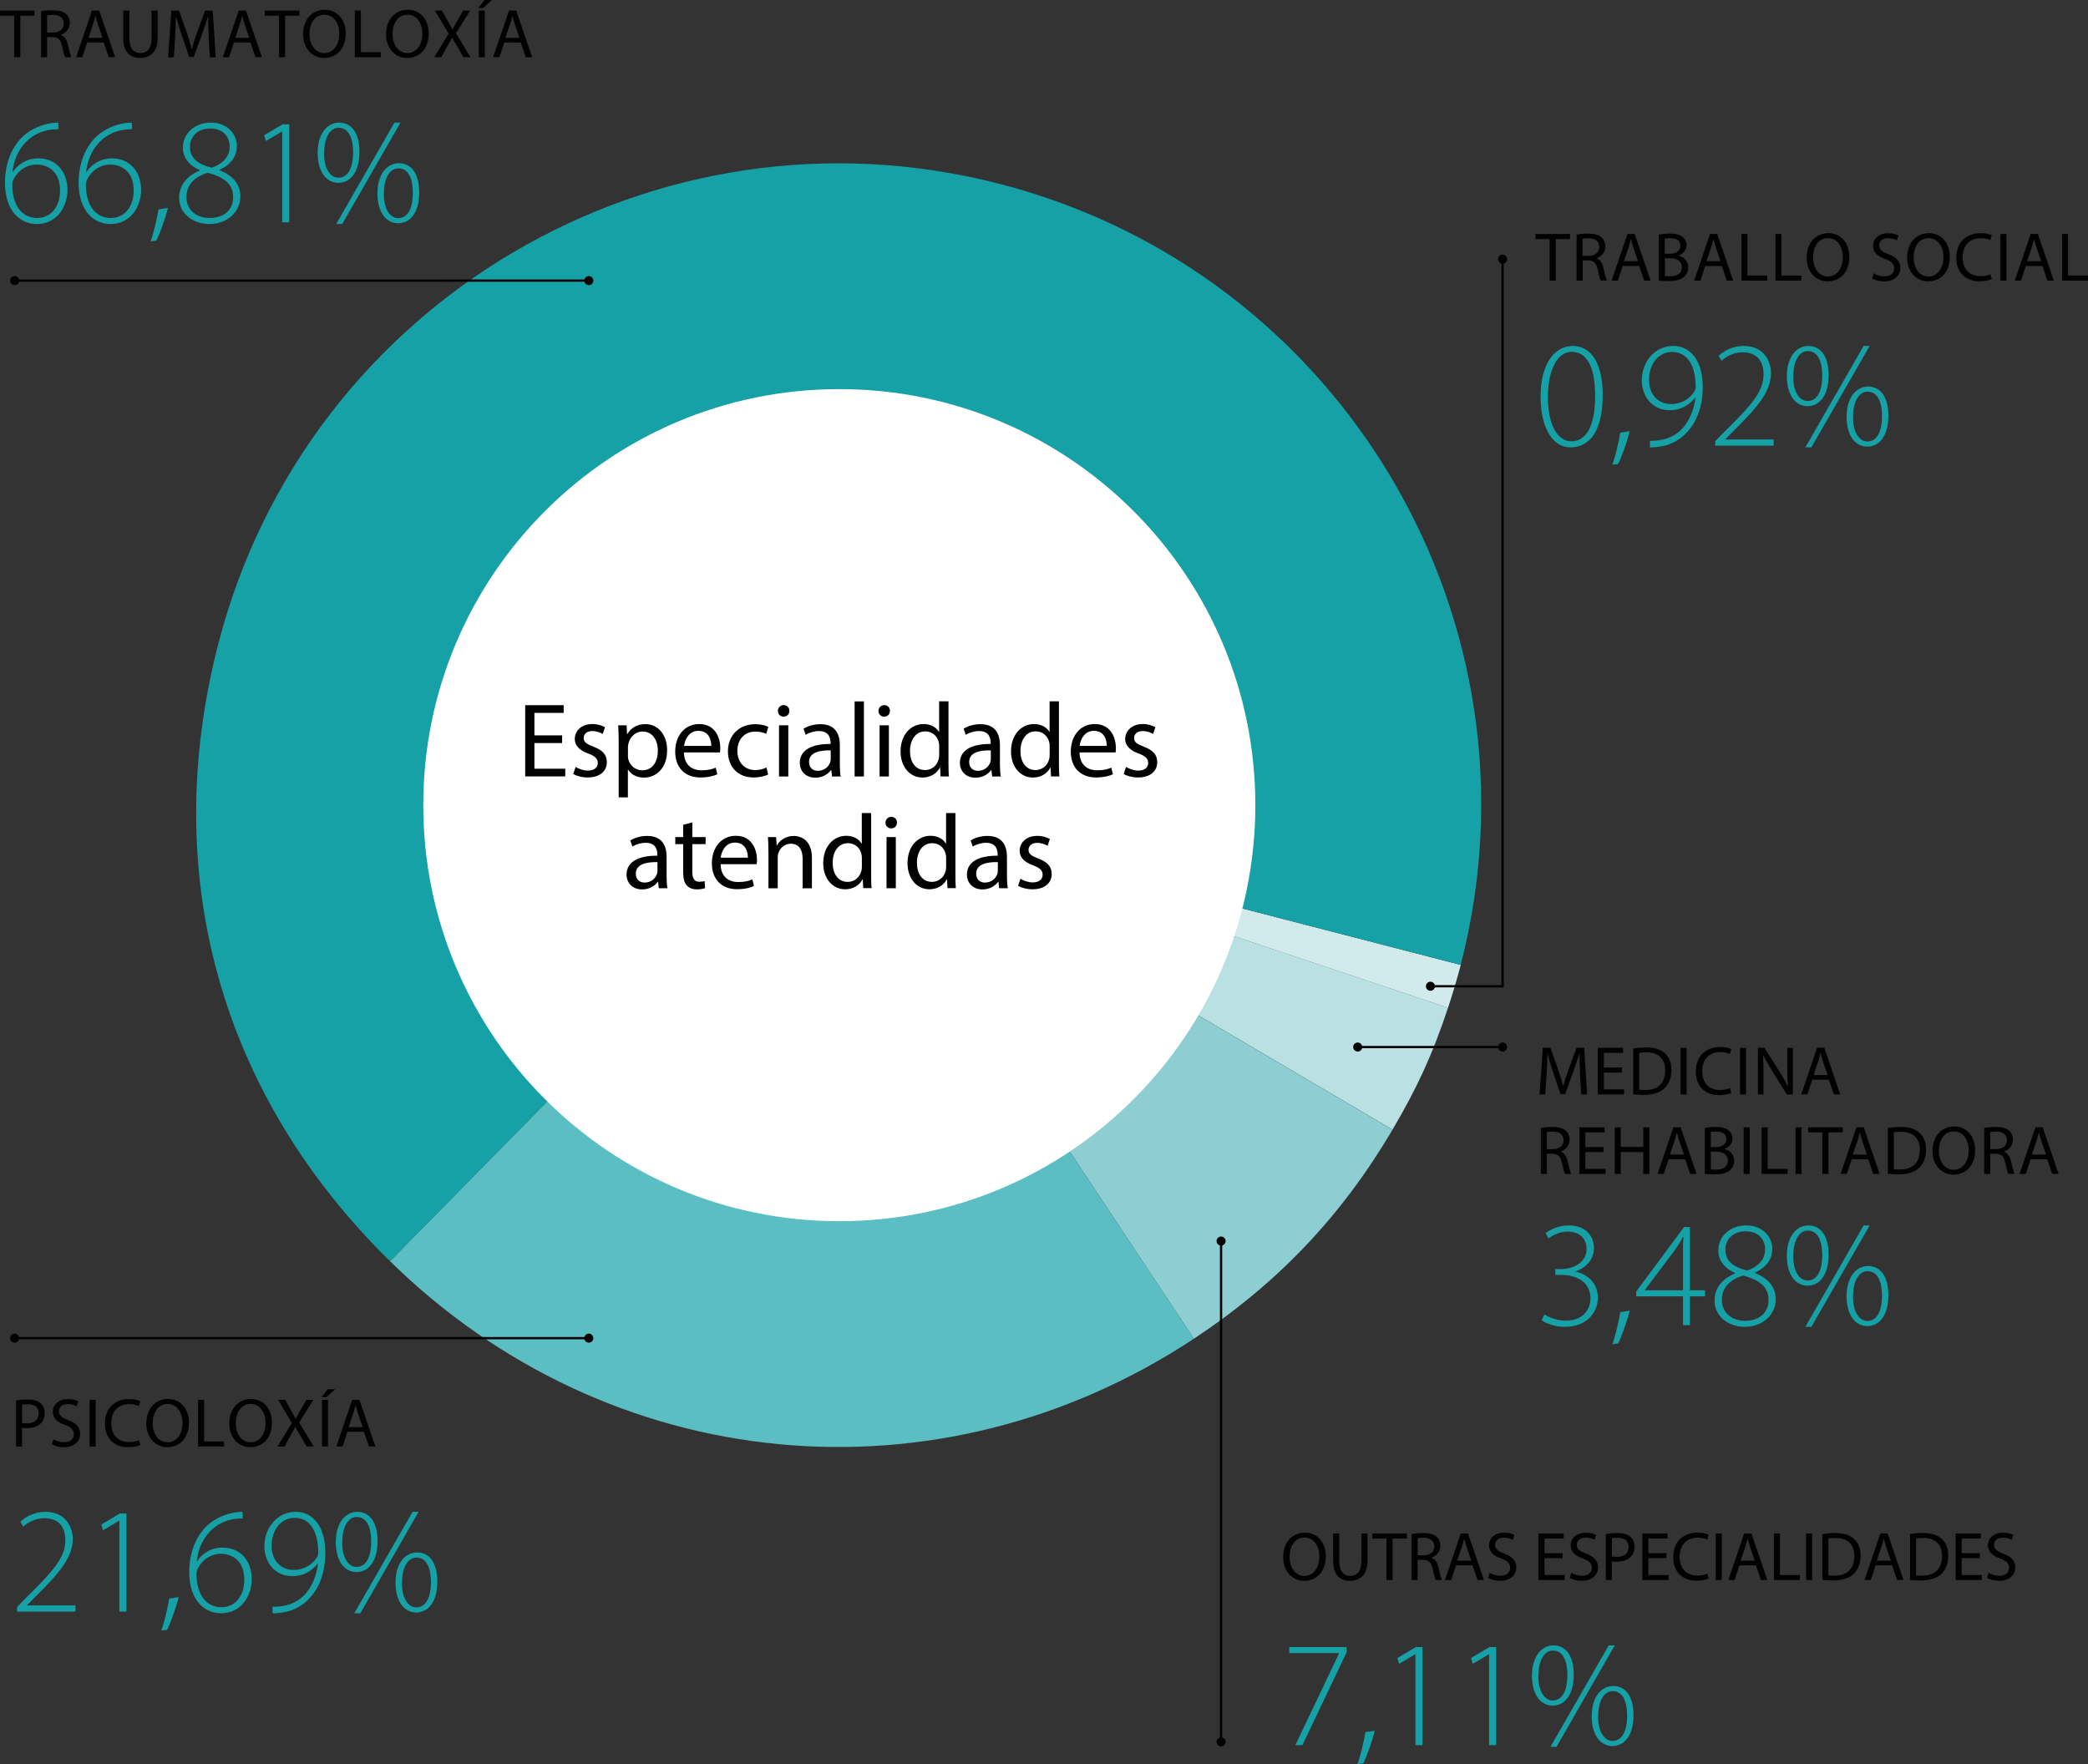<?xml version="1.0" encoding="UTF-8"?>
<svg id="Capa_2" xmlns="http://www.w3.org/2000/svg" viewBox="0 0 276.74 233.81">
  <rect x="0" y="0" width="276.74" height="233.81" fill="#333333" stroke="none"/>
  <defs>
    <style>
      .cls-1 {
        fill: #16a1a7;
      }

      .cls-2 {
        fill: #010101;
      }

      .cls-3 {
        fill: #8cced2;
      }

      .cls-4 {
        fill: #d1eaec;
      }

      .cls-5 {
        fill: #b9e0e2;
      }

      .cls-6 {
        fill: #fff;
      }

      .cls-7 {
        fill: none;
        stroke: #010101;
        stroke-width: .3px;
      }

      .cls-8 {
        fill: #5bbec2;
      }
    </style>
  </defs>
  <g id="Capa_1-2" data-name="Capa_1">
    <g>
      <g>
        <path class="cls-1" d="M7.74,17.13c-.38,0-.88.02-1.42.12-2.8.58-4.42,3-4.66,5.56h.04c.6-.96,1.78-1.82,3.36-1.82,2.4,0,3.88,1.76,3.88,4.18,0,2.26-1.42,4.52-4.06,4.52-2.34,0-4.22-1.9-4.22-5.46,0-2.62.92-4.64,2.12-5.9.94-.98,2.24-1.66,3.64-1.94.5-.1.96-.14,1.3-.14l.02.88ZM7.96,25.25c0-2.28-1.34-3.44-3.14-3.44-1.22,0-2.4.74-2.98,1.88-.12.22-.22.48-.22.76,0,2.62,1.18,4.44,3.32,4.44,1.78,0,3.02-1.46,3.02-3.64Z"/>
        <path class="cls-1" d="M17.5,17.13c-.38,0-.88.02-1.42.12-2.8.58-4.42,3-4.66,5.56h.04c.6-.96,1.78-1.82,3.36-1.82,2.4,0,3.88,1.76,3.88,4.18,0,2.26-1.42,4.52-4.06,4.52-2.34,0-4.22-1.9-4.22-5.46,0-2.62.92-4.64,2.12-5.9.94-.98,2.24-1.66,3.64-1.94.5-.1.96-.14,1.3-.14l.02.88ZM17.72,25.25c0-2.28-1.34-3.44-3.14-3.44-1.22,0-2.4.74-2.98,1.88-.12.22-.22.48-.22.76,0,2.62,1.18,4.44,3.32,4.44,1.78,0,3.02-1.46,3.02-3.64Z"/>
        <path class="cls-1" d="M19.96,31.99c.32-.84.86-3,1.04-4.24l1.26-.2c-.36,1.5-1.22,3.78-1.54,4.34l-.76.1Z"/>
        <path class="cls-1" d="M23.74,26.23c0-1.68,1.02-2.9,2.72-3.62l-.02-.08c-1.56-.68-2.2-1.82-2.2-2.94,0-1.96,1.62-3.34,3.72-3.34s3.44,1.46,3.44,3.1c0,1.1-.52,2.34-2.28,3.14v.08c1.82.72,2.74,1.94,2.74,3.44,0,2.2-1.9,3.68-4.08,3.68-2.32,0-4.04-1.48-4.04-3.46ZM30.9,26.15c0-1.84-1.26-2.66-3.36-3.26-1.84.54-2.82,1.72-2.82,3.14-.08,1.54,1.08,2.86,3.06,2.86s3.12-1.14,3.12-2.74ZM25.18,19.45c0,1.56,1.12,2.34,2.88,2.78,1.36-.48,2.38-1.36,2.38-2.8,0-1.16-.72-2.4-2.58-2.4-1.72,0-2.68,1.12-2.68,2.42Z"/>
        <path class="cls-1" d="M37.4,17.43h-.04l-2.12,1.26-.24-.76,2.46-1.46h.88v13h-.94v-12.04Z"/>
        <path class="cls-1" d="M47.64,20.13c0,2.78-1.26,4.1-2.8,4.1-1.42,0-2.7-1.2-2.74-3.92,0-2.78,1.42-4.06,2.84-4.06,1.56,0,2.7,1.24,2.7,3.88ZM42.96,20.23c-.06,1.84.68,3.32,1.9,3.32,1.36,0,1.94-1.5,1.94-3.36,0-1.76-.52-3.26-1.92-3.26-1.22,0-1.92,1.48-1.92,3.3ZM44.56,29.69l7.72-13.44h.8l-7.72,13.44h-.8ZM55.56,25.51c0,2.76-1.26,4.08-2.8,4.08-1.42,0-2.7-1.2-2.74-3.9,0-2.8,1.42-4.06,2.84-4.06,1.56,0,2.7,1.24,2.7,3.88ZM50.88,25.61c-.06,1.84.7,3.3,1.9,3.3,1.36,0,1.94-1.48,1.94-3.34,0-1.76-.52-3.26-1.92-3.26-1.22,0-1.92,1.46-1.92,3.3Z"/>
      </g>
      <g>
        <path class="cls-1" d="M2.26,213.59v-.6l1.2-1.24c3.62-3.54,5.2-5.36,5.2-7.6,0-1.48-.62-2.94-2.82-2.94-1.24,0-2.2.64-2.76,1.12l-.38-.66c.84-.76,1.98-1.3,3.32-1.3,2.7,0,3.62,2.04,3.62,3.58,0,2.56-1.86,4.62-5.12,7.84l-.92.94v.04h6.4v.82H2.26Z"/>
        <path class="cls-1" d="M15.82,201.55h-.04l-2.12,1.26-.24-.76,2.46-1.46h.88v13h-.94v-12.04Z"/>
        <path class="cls-1" d="M21.38,216.11c.32-.84.86-3,1.04-4.24l1.26-.2c-.36,1.5-1.22,3.78-1.54,4.34l-.76.1Z"/>
        <path class="cls-1" d="M32.16,201.25c-.38,0-.88.02-1.42.12-2.8.58-4.42,3-4.66,5.56h.04c.6-.96,1.78-1.82,3.36-1.82,2.4,0,3.88,1.76,3.88,4.18,0,2.26-1.42,4.52-4.06,4.52-2.34,0-4.22-1.9-4.22-5.46,0-2.62.92-4.64,2.12-5.9.94-.98,2.24-1.66,3.64-1.94.5-.1.96-.14,1.3-.14l.02.88ZM32.38,209.37c0-2.28-1.34-3.44-3.14-3.44-1.22,0-2.4.74-2.98,1.88-.12.22-.22.48-.22.76,0,2.62,1.18,4.44,3.32,4.44,1.78,0,3.02-1.46,3.02-3.64Z"/>
        <path class="cls-1" d="M36.12,212.93c.36.04.86,0,1.46-.1,1.06-.18,2.04-.68,2.84-1.52.84-.94,1.5-2.24,1.74-4.12l-.04.02c-.82,1.06-1.98,1.68-3.36,1.68-2.42,0-3.72-1.92-3.72-3.96,0-2.38,1.64-4.56,4.18-4.56,2.22,0,3.9,1.9,3.9,5.42,0,2.94-1.02,4.96-2.22,6.16-.84.88-2.02,1.48-3.04,1.68-.7.14-1.3.2-1.74.18v-.88ZM36,204.89c0,1.92,1.2,3.18,2.92,3.18,1.38,0,2.52-.72,3.1-1.7.08-.14.16-.32.16-.56,0-2.74-1.02-4.64-3.14-4.64-1.8,0-3.04,1.58-3.04,3.72Z"/>
        <path class="cls-1" d="M50.04,204.25c0,2.78-1.26,4.1-2.8,4.1-1.42,0-2.7-1.2-2.74-3.92,0-2.78,1.42-4.06,2.84-4.06,1.56,0,2.7,1.24,2.7,3.88ZM45.36,204.35c-.06,1.84.68,3.32,1.9,3.32,1.36,0,1.94-1.5,1.94-3.36,0-1.76-.52-3.26-1.92-3.26-1.22,0-1.92,1.48-1.92,3.3ZM46.96,213.81l7.72-13.44h.8l-7.72,13.44h-.8ZM57.96,209.63c0,2.76-1.26,4.08-2.8,4.08-1.42,0-2.7-1.2-2.74-3.9,0-2.8,1.42-4.06,2.84-4.06,1.56,0,2.7,1.24,2.7,3.88ZM53.28,209.73c-.06,1.84.7,3.3,1.9,3.3,1.36,0,1.94-1.48,1.94-3.34,0-1.76-.52-3.26-1.92-3.26-1.22,0-1.92,1.46-1.92,3.3Z"/>
      </g>
      <g>
        <path class="cls-1" d="M178.48,218.29v.7l-5.86,12.3h-.94l5.8-12.16v-.04h-6.6v-.8h7.6Z"/>
        <path class="cls-1" d="M179.92,233.81c.32-.84.86-3,1.04-4.24l1.26-.2c-.36,1.5-1.22,3.78-1.54,4.34l-.76.1Z"/>
        <path class="cls-1" d="M187.6,219.25h-.04l-2.12,1.26-.24-.76,2.46-1.46h.88v13h-.94v-12.04Z"/>
        <path class="cls-1" d="M197.36,219.25h-.04l-2.12,1.26-.24-.76,2.46-1.46h.88v13h-.94v-12.04Z"/>
        <path class="cls-1" d="M208.58,221.95c0,2.78-1.26,4.1-2.8,4.1-1.42,0-2.7-1.2-2.74-3.92,0-2.78,1.42-4.06,2.84-4.06,1.56,0,2.7,1.24,2.7,3.88ZM203.9,222.05c-.06,1.84.68,3.32,1.9,3.32,1.36,0,1.94-1.5,1.94-3.36,0-1.76-.52-3.26-1.92-3.26-1.22,0-1.92,1.48-1.92,3.3ZM205.5,231.51l7.72-13.44h.8l-7.72,13.44h-.8ZM216.5,227.33c0,2.76-1.26,4.08-2.8,4.08-1.42,0-2.7-1.2-2.74-3.9,0-2.8,1.42-4.06,2.84-4.06,1.56,0,2.7,1.24,2.7,3.88ZM211.82,227.43c-.06,1.84.7,3.3,1.9,3.3,1.36,0,1.94-1.48,1.94-3.34,0-1.76-.52-3.26-1.92-3.26-1.22,0-1.92,1.46-1.92,3.3Z"/>
      </g>
      <g>
        <path class="cls-1" d="M212.42,52.39c0,4.66-1.68,6.9-4.28,6.9-2.02,0-3.9-1.98-3.96-6.66,0-4.74,2.08-6.78,4.26-6.78,2.3,0,3.98,2.04,3.98,6.54ZM205.16,52.65c0,3.62,1.24,5.84,3.12,5.84,2.16,0,3.14-2.46,3.14-6s-.92-5.86-3.12-5.86c-1.78,0-3.14,2.18-3.14,6.02Z"/>
        <path class="cls-1" d="M213.7,61.59c.32-.84.86-3,1.04-4.24l1.26-.2c-.36,1.5-1.22,3.78-1.54,4.34l-.76.1Z"/>
        <path class="cls-1" d="M218.68,58.41c.36.04.86,0,1.46-.1,1.06-.18,2.04-.68,2.84-1.52.84-.94,1.5-2.24,1.74-4.12l-.04.02c-.82,1.06-1.98,1.68-3.36,1.68-2.42,0-3.72-1.92-3.72-3.96,0-2.38,1.64-4.56,4.18-4.56,2.22,0,3.9,1.9,3.9,5.42,0,2.94-1.02,4.96-2.22,6.16-.84.88-2.02,1.48-3.04,1.68-.7.14-1.3.2-1.74.18v-.88ZM218.56,50.37c0,1.92,1.2,3.18,2.92,3.18,1.38,0,2.52-.72,3.1-1.7.08-.14.16-.32.16-.56,0-2.74-1.02-4.64-3.14-4.64-1.8,0-3.04,1.58-3.04,3.72Z"/>
        <path class="cls-1" d="M227.34,59.07v-.6l1.2-1.24c3.62-3.54,5.2-5.36,5.2-7.6,0-1.48-.62-2.94-2.82-2.94-1.24,0-2.2.64-2.76,1.12l-.38-.66c.84-.76,1.98-1.3,3.32-1.3,2.7,0,3.62,2.04,3.62,3.58,0,2.56-1.86,4.62-5.12,7.84l-.92.94v.04h6.4v.82h-7.74Z"/>
        <path class="cls-1" d="M242.36,49.73c0,2.78-1.26,4.1-2.8,4.1-1.42,0-2.7-1.2-2.74-3.92,0-2.78,1.42-4.06,2.84-4.06,1.56,0,2.7,1.24,2.7,3.88ZM237.68,49.83c-.06,1.84.68,3.32,1.9,3.32,1.36,0,1.94-1.5,1.94-3.36,0-1.76-.52-3.26-1.92-3.26-1.22,0-1.92,1.48-1.92,3.3ZM239.28,59.29l7.72-13.44h.8l-7.72,13.44h-.8ZM250.28,55.11c0,2.76-1.26,4.08-2.8,4.08-1.42,0-2.7-1.2-2.74-3.9,0-2.8,1.42-4.06,2.84-4.06,1.56,0,2.7,1.24,2.7,3.88ZM245.6,55.21c-.06,1.84.7,3.3,1.9,3.3,1.36,0,1.94-1.48,1.94-3.34,0-1.76-.52-3.26-1.92-3.26-1.22,0-1.92,1.46-1.92,3.3Z"/>
      </g>
      <g>
        <path class="cls-1" d="M204.7,174.21c.48.32,1.58.82,2.8.82,2.66,0,3.3-1.84,3.3-3-.04-2.16-1.92-3.06-3.82-3.06h-.84v-.78h.86c1.44,0,3.28-.82,3.28-2.64,0-1.2-.7-2.32-2.52-2.32-1.02,0-1.94.46-2.52.9l-.38-.7c.62-.5,1.8-1.02,3.02-1.02,2.44,0,3.38,1.54,3.38,3.02,0,1.32-.84,2.5-2.42,3.08v.04c1.62.32,2.94,1.56,2.94,3.44s-1.38,3.86-4.4,3.86c-1.32,0-2.5-.46-3.06-.88l.38-.76Z"/>
        <path class="cls-1" d="M213.7,178.15c.32-.84.86-3,1.04-4.24l1.26-.2c-.36,1.5-1.22,3.78-1.54,4.34l-.76.1Z"/>
        <path class="cls-1" d="M223.06,175.63v-3.82h-6.2v-.64l6.34-8.54h.78v8.38h2v.8h-2v3.82h-.92ZM223.06,171.01v-5.26c0-.62.02-1.22.06-1.8l-.06-.02c-.4.74-.7,1.18-1,1.64l-4.06,5.4v.04h5.06Z"/>
        <path class="cls-1" d="M227.24,172.39c0-1.68,1.02-2.9,2.72-3.62l-.02-.08c-1.56-.68-2.2-1.82-2.2-2.94,0-1.96,1.62-3.34,3.72-3.34s3.44,1.46,3.44,3.1c0,1.1-.52,2.34-2.28,3.14v.08c1.82.72,2.74,1.94,2.74,3.44,0,2.2-1.9,3.68-4.08,3.68-2.32,0-4.04-1.48-4.04-3.46ZM234.4,172.31c0-1.84-1.26-2.66-3.36-3.26-1.84.54-2.82,1.72-2.82,3.14-.08,1.54,1.08,2.86,3.06,2.86s3.12-1.14,3.12-2.74ZM228.68,165.61c0,1.56,1.12,2.34,2.88,2.78,1.36-.48,2.38-1.36,2.38-2.8,0-1.16-.72-2.4-2.58-2.4-1.72,0-2.68,1.12-2.68,2.42Z"/>
        <path class="cls-1" d="M242.36,166.29c0,2.78-1.26,4.1-2.8,4.1-1.42,0-2.7-1.2-2.74-3.92,0-2.78,1.42-4.06,2.84-4.06,1.56,0,2.7,1.24,2.7,3.88ZM237.68,166.39c-.06,1.84.68,3.32,1.9,3.32,1.36,0,1.94-1.5,1.94-3.36,0-1.76-.52-3.26-1.92-3.26-1.22,0-1.92,1.48-1.92,3.3ZM239.28,175.85l7.72-13.44h.8l-7.72,13.44h-.8ZM250.28,171.67c0,2.76-1.26,4.08-2.8,4.08-1.42,0-2.7-1.2-2.74-3.9,0-2.8,1.42-4.06,2.84-4.06,1.56,0,2.7,1.24,2.7,3.88ZM245.6,171.77c-.06,1.84.7,3.3,1.9,3.3,1.36,0,1.94-1.48,1.94-3.34,0-1.76-.52-3.26-1.92-3.26-1.22,0-1.92,1.46-1.92,3.3Z"/>
      </g>
      <g>
        <path class="cls-2" d="M1.88,2.08H0v-.68h4.58v.68h-1.89v5.5h-.81V2.08Z"/>
        <path class="cls-2" d="M5.44,1.49c.4-.08.98-.13,1.53-.13.85,0,1.4.16,1.79.5.31.28.49.7.49,1.17,0,.82-.51,1.36-1.17,1.58v.03c.48.17.76.6.91,1.25.2.86.35,1.46.48,1.7h-.83c-.1-.17-.24-.71-.41-1.48-.18-.85-.51-1.17-1.24-1.2h-.75v2.68h-.8V1.49ZM6.24,4.3h.82c.85,0,1.39-.47,1.39-1.17,0-.8-.58-1.15-1.42-1.16-.39,0-.66.04-.79.07v2.26Z"/>
        <path class="cls-2" d="M11.56,5.64l-.64,1.94h-.83l2.1-6.18h.96l2.11,6.18h-.85l-.66-1.94h-2.19ZM13.58,5.02l-.6-1.78c-.14-.4-.23-.77-.32-1.13h-.02c-.09.37-.19.74-.31,1.12l-.6,1.79h1.86Z"/>
        <path class="cls-2" d="M17.15,1.4v3.66c0,1.38.61,1.97,1.44,1.97.92,0,1.5-.61,1.5-1.97V1.4h.81v3.6c0,1.9-1,2.68-2.34,2.68-1.27,0-2.22-.72-2.22-2.64V1.4h.81Z"/>
        <path class="cls-2" d="M27.67,4.87c-.05-.86-.1-1.9-.09-2.67h-.03c-.21.72-.47,1.49-.78,2.35l-1.09,3h-.61l-1-2.94c-.29-.87-.54-1.67-.72-2.4h-.02c-.02.77-.06,1.81-.12,2.73l-.17,2.65h-.76l.43-6.18h1.02l1.05,2.99c.26.76.47,1.44.62,2.08h.03c.16-.62.38-1.3.65-2.08l1.1-2.99h1.02l.39,6.18h-.78l-.16-2.71Z"/>
        <path class="cls-2" d="M31.01,5.64l-.64,1.94h-.83l2.1-6.18h.96l2.11,6.18h-.85l-.66-1.94h-2.19ZM33.04,5.02l-.61-1.78c-.14-.4-.23-.77-.32-1.13h-.02c-.09.37-.19.74-.31,1.12l-.6,1.79h1.86Z"/>
        <path class="cls-2" d="M36.98,2.08h-1.88v-.68h4.58v.68h-1.89v5.5h-.81V2.08Z"/>
        <path class="cls-2" d="M45.82,4.43c0,2.13-1.29,3.25-2.87,3.25s-2.78-1.27-2.78-3.14c0-1.96,1.22-3.25,2.87-3.25s2.78,1.29,2.78,3.13ZM41.02,4.53c0,1.32.72,2.5,1.97,2.5s1.98-1.17,1.98-2.57c0-1.23-.64-2.51-1.97-2.51s-1.98,1.22-1.98,2.58Z"/>
        <path class="cls-2" d="M47.03,1.4h.8v5.51h2.64v.67h-3.44V1.4Z"/>
        <path class="cls-2" d="M56.82,4.43c0,2.13-1.29,3.25-2.87,3.25s-2.78-1.27-2.78-3.14c0-1.96,1.22-3.25,2.87-3.25s2.78,1.29,2.78,3.13ZM52.03,4.53c0,1.32.72,2.5,1.97,2.5s1.98-1.17,1.98-2.57c0-1.23-.64-2.51-1.97-2.51s-1.98,1.22-1.98,2.58Z"/>
        <path class="cls-2" d="M61.42,7.58l-.79-1.37c-.32-.52-.52-.86-.71-1.22h-.02c-.17.36-.35.69-.67,1.23l-.74,1.36h-.92l1.89-3.13-1.82-3.05h.93l.82,1.45c.23.4.4.72.57,1.05h.03c.17-.37.33-.65.56-1.05l.84-1.45h.92l-1.88,3.01,1.93,3.17h-.93Z"/>
        <path class="cls-2" d="M65.2,0l-1.17,1.07h-.65l.84-1.07h.98ZM64.25,1.4v6.18h-.8V1.4h.8Z"/>
        <path class="cls-2" d="M66.83,5.64l-.64,1.94h-.83l2.1-6.18h.96l2.11,6.18h-.85l-.66-1.94h-2.19ZM68.85,5.02l-.61-1.78c-.14-.4-.23-.77-.32-1.13h-.02c-.09.37-.19.74-.31,1.12l-.61,1.79h1.86Z"/>
      </g>
      <g>
        <path class="cls-2" d="M2.13,185.6c.39-.06.89-.12,1.53-.12.79,0,1.37.18,1.73.51.34.29.54.74.54,1.29s-.17,1-.48,1.32c-.42.45-1.11.68-1.89.68-.24,0-.46,0-.64-.05v2.48h-.8v-6.11ZM2.92,188.58c.17.05.39.06.66.06.96,0,1.55-.47,1.55-1.32s-.58-1.21-1.46-1.21c-.35,0-.61.03-.75.06v2.4Z"/>
        <path class="cls-2" d="M7.07,190.74c.36.22.88.4,1.43.4.82,0,1.29-.43,1.29-1.05,0-.58-.33-.91-1.16-1.23-1.01-.36-1.63-.88-1.63-1.75,0-.96.8-1.68,2-1.68.63,0,1.09.15,1.37.3l-.22.65c-.2-.11-.61-.29-1.17-.29-.84,0-1.17.5-1.17.93,0,.58.38.86,1.23,1.19,1.05.4,1.58.91,1.58,1.82,0,.95-.71,1.78-2.16,1.78-.6,0-1.25-.17-1.58-.39l.2-.67Z"/>
        <path class="cls-2" d="M12.68,185.53v6.18h-.8v-6.18h.8Z"/>
        <path class="cls-2" d="M18.58,191.51c-.29.15-.88.29-1.63.29-1.74,0-3.05-1.1-3.05-3.13s1.31-3.25,3.23-3.25c.77,0,1.26.17,1.47.28l-.19.65c-.3-.15-.73-.26-1.25-.26-1.45,0-2.41.93-2.41,2.55,0,1.51.87,2.48,2.38,2.48.49,0,.98-.1,1.3-.26l.17.63Z"/>
        <path class="cls-2" d="M25.04,188.55c0,2.13-1.29,3.25-2.87,3.25s-2.78-1.27-2.78-3.14c0-1.96,1.22-3.25,2.87-3.25s2.78,1.29,2.78,3.13ZM20.24,188.65c0,1.32.72,2.5,1.97,2.5s1.98-1.17,1.98-2.57c0-1.23-.64-2.51-1.97-2.51s-1.98,1.22-1.98,2.58Z"/>
        <path class="cls-2" d="M26.25,185.53h.8v5.51h2.64v.67h-3.44v-6.18Z"/>
        <path class="cls-2" d="M36.04,188.55c0,2.13-1.29,3.25-2.87,3.25s-2.78-1.27-2.78-3.14c0-1.96,1.22-3.25,2.87-3.25s2.78,1.29,2.78,3.13ZM31.25,188.65c0,1.32.72,2.5,1.97,2.5s1.98-1.17,1.98-2.57c0-1.23-.64-2.51-1.97-2.51s-1.98,1.22-1.98,2.58Z"/>
        <path class="cls-2" d="M40.64,191.71l-.79-1.37c-.32-.52-.52-.86-.71-1.22h-.02c-.17.36-.35.69-.67,1.23l-.74,1.36h-.92l1.89-3.13-1.82-3.05h.93l.82,1.45c.23.4.4.72.57,1.05h.03c.17-.37.33-.65.56-1.05l.84-1.45h.92l-1.88,3.01,1.93,3.17h-.93Z"/>
        <path class="cls-2" d="M44.42,184.12l-1.17,1.07h-.65l.84-1.07h.98ZM43.47,185.53v6.18h-.8v-6.18h.8Z"/>
        <path class="cls-2" d="M46.05,189.76l-.64,1.94h-.83l2.1-6.18h.96l2.11,6.18h-.85l-.66-1.94h-2.19ZM48.07,189.14l-.61-1.78c-.14-.4-.23-.77-.32-1.13h-.02c-.09.37-.19.74-.31,1.12l-.61,1.79h1.86Z"/>
      </g>
      <g>
        <path class="cls-2" d="M175.72,206.26c0,2.13-1.29,3.25-2.87,3.25s-2.78-1.27-2.78-3.14c0-1.96,1.22-3.25,2.87-3.25s2.78,1.29,2.78,3.13ZM170.92,206.36c0,1.32.72,2.5,1.97,2.5s1.98-1.17,1.98-2.57c0-1.23-.64-2.51-1.97-2.51s-1.98,1.22-1.98,2.58Z"/>
        <path class="cls-2" d="M177.5,203.23v3.66c0,1.38.61,1.97,1.44,1.97.92,0,1.5-.61,1.5-1.97v-3.66h.81v3.6c0,1.9-1,2.68-2.34,2.68-1.27,0-2.22-.72-2.22-2.64v-3.64h.81Z"/>
        <path class="cls-2" d="M183.76,203.91h-1.88v-.68h4.58v.68h-1.89v5.5h-.81v-5.5Z"/>
        <path class="cls-2" d="M187.09,203.31c.4-.08.98-.13,1.53-.13.85,0,1.4.16,1.79.5.31.28.49.7.49,1.17,0,.82-.51,1.36-1.17,1.58v.03c.48.17.76.6.91,1.25.2.86.35,1.46.48,1.7h-.83c-.1-.17-.24-.71-.41-1.48-.18-.85-.51-1.17-1.24-1.2h-.75v2.68h-.8v-6.1ZM187.89,206.13h.82c.85,0,1.39-.47,1.39-1.17,0-.8-.58-1.15-1.42-1.16-.38,0-.66.04-.79.07v2.26Z"/>
        <path class="cls-2" d="M192.98,207.47l-.64,1.94h-.83l2.1-6.18h.96l2.11,6.18h-.85l-.66-1.94h-2.19ZM195,206.84l-.61-1.78c-.14-.4-.23-.77-.32-1.13h-.02c-.09.37-.19.74-.31,1.12l-.61,1.79h1.86Z"/>
        <path class="cls-2" d="M197.43,208.44c.36.22.88.4,1.43.4.82,0,1.29-.43,1.29-1.05,0-.58-.33-.91-1.17-1.23-1.01-.36-1.63-.88-1.63-1.75,0-.96.8-1.68,2-1.68.63,0,1.09.15,1.37.3l-.22.65c-.2-.11-.61-.29-1.17-.29-.84,0-1.17.5-1.17.93,0,.58.38.86,1.23,1.19,1.04.4,1.58.91,1.58,1.82,0,.95-.71,1.78-2.16,1.78-.6,0-1.25-.17-1.58-.39l.2-.67Z"/>
        <path class="cls-2" d="M207.11,206.51h-2.4v2.23h2.68v.67h-3.48v-6.18h3.34v.67h-2.54v1.95h2.4v.66Z"/>
        <path class="cls-2" d="M208.26,208.44c.36.22.88.4,1.43.4.82,0,1.29-.43,1.29-1.05,0-.58-.33-.91-1.17-1.23-1.01-.36-1.63-.88-1.63-1.75,0-.96.8-1.68,2-1.68.63,0,1.09.15,1.37.3l-.22.65c-.2-.11-.61-.29-1.17-.29-.84,0-1.17.5-1.17.93,0,.58.38.86,1.23,1.19,1.04.4,1.58.91,1.58,1.82,0,.95-.71,1.78-2.16,1.78-.6,0-1.25-.17-1.58-.39l.2-.67Z"/>
        <path class="cls-2" d="M212.84,203.3c.38-.06.89-.12,1.53-.12.79,0,1.37.18,1.73.51.34.29.54.74.54,1.29s-.17,1-.48,1.32c-.42.45-1.11.68-1.89.68-.24,0-.46,0-.64-.05v2.48h-.8v-6.11ZM213.64,206.28c.17.05.39.06.66.06.96,0,1.55-.47,1.55-1.32s-.58-1.21-1.46-1.21c-.35,0-.61.03-.75.06v2.4Z"/>
        <path class="cls-2" d="M220.87,206.51h-2.4v2.23h2.68v.67h-3.48v-6.18h3.34v.67h-2.54v1.95h2.4v.66Z"/>
        <path class="cls-2" d="M226.45,209.21c-.29.15-.88.29-1.63.29-1.74,0-3.05-1.1-3.05-3.13s1.31-3.25,3.23-3.25c.77,0,1.26.17,1.47.28l-.19.65c-.3-.15-.73-.26-1.25-.26-1.45,0-2.41.93-2.41,2.55,0,1.51.87,2.48,2.38,2.48.49,0,.98-.1,1.3-.26l.17.63Z"/>
        <path class="cls-2" d="M228.2,203.23v6.18h-.8v-6.18h.8Z"/>
        <path class="cls-2" d="M230.54,207.47l-.64,1.94h-.83l2.1-6.18h.96l2.11,6.18h-.85l-.66-1.94h-2.19ZM232.57,206.84l-.61-1.78c-.14-.4-.23-.77-.32-1.13h-.02c-.09.37-.19.74-.31,1.12l-.61,1.79h1.86Z"/>
        <path class="cls-2" d="M235.11,203.23h.8v5.51h2.64v.67h-3.44v-6.18Z"/>
        <path class="cls-2" d="M240.18,203.23v6.18h-.8v-6.18h.8Z"/>
        <path class="cls-2" d="M241.53,203.31c.49-.07,1.06-.13,1.7-.13,1.15,0,1.96.27,2.5.77.55.5.87,1.22.87,2.22s-.31,1.83-.89,2.4c-.58.58-1.53.89-2.73.89-.57,0-1.04-.03-1.45-.07v-6.08ZM242.33,208.78c.2.04.5.05.81.05,1.71,0,2.63-.95,2.63-2.62,0-1.46-.82-2.38-2.5-2.38-.41,0-.72.04-.94.08v4.88Z"/>
        <path class="cls-2" d="M248.59,207.47l-.64,1.94h-.83l2.1-6.18h.96l2.11,6.18h-.85l-.66-1.94h-2.19ZM250.61,206.84l-.61-1.78c-.14-.4-.23-.77-.32-1.13h-.02c-.09.37-.19.74-.31,1.12l-.61,1.79h1.86Z"/>
        <path class="cls-2" d="M253.15,203.31c.49-.07,1.06-.13,1.7-.13,1.15,0,1.96.27,2.5.77.55.5.87,1.22.87,2.22s-.31,1.83-.89,2.4c-.58.58-1.53.89-2.73.89-.57,0-1.04-.03-1.45-.07v-6.08ZM253.95,208.78c.2.04.5.05.81.05,1.71,0,2.63-.95,2.63-2.62,0-1.46-.82-2.38-2.5-2.38-.41,0-.72.04-.94.08v4.88Z"/>
        <path class="cls-2" d="M262.4,206.51h-2.4v2.23h2.68v.67h-3.48v-6.18h3.34v.67h-2.54v1.95h2.4v.66Z"/>
        <path class="cls-2" d="M263.56,208.44c.36.22.88.4,1.43.4.82,0,1.29-.43,1.29-1.05,0-.58-.33-.91-1.17-1.23-1.01-.36-1.63-.88-1.63-1.75,0-.96.8-1.68,2-1.68.63,0,1.09.15,1.37.3l-.22.65c-.2-.11-.61-.29-1.17-.29-.84,0-1.17.5-1.17.93,0,.58.38.86,1.23,1.19,1.04.4,1.58.91,1.58,1.82,0,.95-.71,1.78-2.16,1.78-.6,0-1.25-.17-1.58-.39l.2-.67Z"/>
      </g>
      <g>
        <path class="cls-2" d="M205.39,31.69h-1.88v-.68h4.58v.68h-1.89v5.5h-.81v-5.5Z"/>
        <path class="cls-2" d="M208.96,31.09c.4-.08.98-.13,1.53-.13.85,0,1.4.16,1.79.5.31.28.49.7.49,1.17,0,.82-.51,1.36-1.17,1.58v.03c.48.17.76.6.91,1.25.2.86.35,1.46.48,1.7h-.83c-.1-.17-.24-.71-.41-1.48-.18-.85-.51-1.17-1.24-1.2h-.75v2.68h-.8v-6.1ZM209.75,33.91h.82c.85,0,1.39-.47,1.39-1.17,0-.8-.58-1.15-1.42-1.16-.38,0-.66.04-.79.07v2.26Z"/>
        <path class="cls-2" d="M215.07,35.25l-.64,1.94h-.83l2.1-6.18h.96l2.11,6.18h-.85l-.66-1.94h-2.19ZM217.1,34.62l-.61-1.78c-.14-.4-.23-.77-.32-1.13h-.02c-.09.37-.19.74-.31,1.12l-.61,1.79h1.86Z"/>
        <path class="cls-2" d="M219.86,31.09c.35-.07.9-.13,1.46-.13.8,0,1.31.14,1.7.45.32.24.51.61.51,1.09,0,.6-.39,1.12-1.05,1.36v.02c.59.15,1.28.63,1.28,1.55,0,.53-.21.94-.52,1.24-.43.39-1.13.58-2.14.58-.55,0-.97-.04-1.24-.07v-6.08ZM220.66,33.62h.72c.84,0,1.34-.44,1.34-1.04,0-.72-.55-1.01-1.36-1.01-.37,0-.58.03-.71.05v1.99ZM220.66,36.58c.16.03.38.04.67.04.83,0,1.59-.3,1.59-1.2,0-.84-.72-1.19-1.6-1.19h-.66v2.36Z"/>
        <path class="cls-2" d="M226.01,35.25l-.64,1.94h-.83l2.1-6.18h.96l2.11,6.18h-.85l-.66-1.94h-2.19ZM228.04,34.62l-.61-1.78c-.14-.4-.23-.77-.32-1.13h-.02c-.09.37-.19.74-.31,1.12l-.61,1.79h1.86Z"/>
        <path class="cls-2" d="M230.8,31.01h.8v5.51h2.64v.67h-3.44v-6.18Z"/>
        <path class="cls-2" d="M235.31,31.01h.8v5.51h2.64v.67h-3.44v-6.18Z"/>
        <path class="cls-2" d="M245.1,34.04c0,2.13-1.29,3.25-2.87,3.25s-2.78-1.27-2.78-3.14c0-1.96,1.22-3.25,2.87-3.25s2.78,1.29,2.78,3.13ZM240.3,34.14c0,1.32.72,2.5,1.97,2.5s1.98-1.17,1.98-2.57c0-1.23-.64-2.51-1.97-2.51s-1.98,1.22-1.98,2.58Z"/>
        <path class="cls-2" d="M248.33,36.22c.36.22.88.4,1.43.4.82,0,1.29-.43,1.29-1.05,0-.58-.33-.91-1.17-1.23-1.01-.36-1.63-.88-1.63-1.75,0-.96.8-1.68,2-1.68.63,0,1.09.15,1.37.3l-.22.65c-.2-.11-.61-.29-1.17-.29-.84,0-1.17.5-1.17.93,0,.58.38.86,1.23,1.19,1.04.4,1.58.91,1.58,1.82,0,.95-.71,1.78-2.16,1.78-.6,0-1.25-.17-1.58-.39l.2-.67Z"/>
        <path class="cls-2" d="M258.42,34.04c0,2.13-1.29,3.25-2.87,3.25s-2.78-1.27-2.78-3.14c0-1.96,1.22-3.25,2.87-3.25s2.78,1.29,2.78,3.13ZM253.63,34.14c0,1.32.72,2.5,1.97,2.5s1.98-1.17,1.98-2.57c0-1.23-.64-2.51-1.97-2.51s-1.98,1.22-1.98,2.58Z"/>
        <path class="cls-2" d="M263.96,36.99c-.29.15-.88.29-1.63.29-1.74,0-3.05-1.1-3.05-3.13s1.31-3.25,3.23-3.25c.77,0,1.26.17,1.47.28l-.19.65c-.3-.15-.73-.26-1.25-.26-1.45,0-2.41.93-2.41,2.55,0,1.51.87,2.48,2.38,2.48.49,0,.98-.1,1.3-.26l.17.63Z"/>
        <path class="cls-2" d="M265.93,31.01v6.18h-.8v-6.18h.8Z"/>
        <path class="cls-2" d="M268.51,35.25l-.64,1.94h-.83l2.1-6.18h.96l2.11,6.18h-.85l-.66-1.94h-2.19ZM270.53,34.62l-.61-1.78c-.14-.4-.23-.77-.32-1.13h-.02c-.09.37-.19.74-.31,1.12l-.61,1.79h1.86Z"/>
        <path class="cls-2" d="M273.3,31.01h.8v5.51h2.64v.67h-3.44v-6.18Z"/>
      </g>
      <g>
        <path class="cls-2" d="M209.43,142.33c-.05-.86-.1-1.9-.09-2.67h-.03c-.21.72-.47,1.49-.78,2.35l-1.09,3h-.61l-1-2.94c-.29-.87-.54-1.67-.71-2.4h-.02c-.02.77-.06,1.81-.12,2.73l-.17,2.65h-.76l.43-6.18h1.02l1.05,2.99c.26.76.47,1.44.62,2.08h.03c.16-.62.38-1.3.65-2.08l1.1-2.99h1.02l.38,6.18h-.78l-.16-2.71Z"/>
        <path class="cls-2" d="M214.97,142.15h-2.4v2.23h2.68v.67h-3.48v-6.18h3.34v.67h-2.54v1.95h2.4v.66Z"/>
        <path class="cls-2" d="M216.46,138.95c.49-.07,1.06-.13,1.7-.13,1.15,0,1.96.27,2.5.77.55.5.87,1.22.87,2.22s-.31,1.83-.89,2.4c-.58.58-1.53.89-2.73.89-.57,0-1.04-.03-1.45-.07v-6.08ZM217.26,144.42c.2.04.5.05.81.05,1.71,0,2.63-.95,2.63-2.62,0-1.46-.82-2.38-2.5-2.38-.41,0-.72.04-.94.08v4.88Z"/>
        <path class="cls-2" d="M223.54,138.87v6.18h-.8v-6.18h.8Z"/>
        <path class="cls-2" d="M229.44,144.85c-.29.15-.88.29-1.63.29-1.74,0-3.05-1.1-3.05-3.13s1.31-3.25,3.23-3.25c.77,0,1.26.17,1.47.28l-.19.65c-.3-.15-.73-.26-1.25-.26-1.45,0-2.41.93-2.41,2.55,0,1.51.87,2.48,2.38,2.48.49,0,.98-.1,1.3-.26l.17.63Z"/>
        <path class="cls-2" d="M231.42,138.87v6.18h-.8v-6.18h.8Z"/>
        <path class="cls-2" d="M232.99,145.05v-6.18h.87l1.98,3.13c.46.72.82,1.38,1.11,2.01h.02c-.07-.83-.09-1.59-.09-2.55v-2.59h.75v6.18h-.81l-1.96-3.14c-.43-.69-.84-1.39-1.16-2.06h-.03c.05.79.06,1.53.06,2.56v2.64h-.75Z"/>
        <path class="cls-2" d="M240.2,143.1l-.64,1.94h-.83l2.1-6.18h.96l2.11,6.18h-.85l-.66-1.94h-2.19ZM242.23,142.48l-.61-1.78c-.14-.4-.23-.77-.32-1.13h-.02c-.09.37-.19.74-.31,1.12l-.61,1.79h1.86Z"/>
      </g>
      <g>
        <path class="cls-2" d="M204.22,149.49c.4-.08.98-.13,1.53-.13.85,0,1.4.16,1.79.5.31.28.49.7.49,1.17,0,.82-.51,1.36-1.17,1.58v.03c.48.17.76.6.91,1.25.2.86.35,1.46.48,1.7h-.83c-.1-.17-.24-.71-.41-1.48-.18-.85-.51-1.17-1.24-1.2h-.75v2.68h-.8v-6.1ZM205.02,152.3h.82c.85,0,1.39-.47,1.39-1.17,0-.8-.58-1.15-1.42-1.16-.38,0-.66.04-.79.07v2.26Z"/>
        <path class="cls-2" d="M212.52,152.69h-2.4v2.23h2.68v.67h-3.48v-6.18h3.34v.67h-2.54v1.95h2.4v.66Z"/>
        <path class="cls-2" d="M214.81,149.41v2.59h2.99v-2.59h.81v6.18h-.81v-2.9h-2.99v2.9h-.8v-6.18h.8Z"/>
        <path class="cls-2" d="M221.16,153.64l-.64,1.94h-.83l2.1-6.18h.96l2.11,6.18h-.85l-.66-1.94h-2.19ZM223.19,153.02l-.61-1.78c-.14-.4-.23-.77-.32-1.13h-.02c-.09.37-.19.74-.31,1.12l-.61,1.79h1.86Z"/>
        <path class="cls-2" d="M225.95,149.49c.35-.07.9-.13,1.46-.13.8,0,1.31.14,1.7.45.32.24.51.61.51,1.09,0,.6-.39,1.12-1.05,1.36v.02c.59.15,1.28.63,1.28,1.55,0,.53-.21.94-.52,1.24-.43.39-1.13.58-2.14.58-.55,0-.97-.04-1.24-.07v-6.08ZM226.75,152.02h.72c.84,0,1.34-.44,1.34-1.04,0-.72-.55-1.01-1.36-1.01-.37,0-.58.03-.71.05v1.99ZM226.75,154.98c.16.03.38.04.67.04.83,0,1.59-.3,1.59-1.2,0-.84-.72-1.19-1.6-1.19h-.66v2.36Z"/>
        <path class="cls-2" d="M231.9,149.41v6.18h-.8v-6.18h.8Z"/>
        <path class="cls-2" d="M233.48,149.41h.8v5.51h2.64v.67h-3.44v-6.18Z"/>
        <path class="cls-2" d="M238.78,149.41v6.18h-.8v-6.18h.8Z"/>
        <path class="cls-2" d="M241.53,150.08h-1.88v-.68h4.58v.68h-1.89v5.5h-.81v-5.5Z"/>
        <path class="cls-2" d="M245.42,153.64l-.64,1.94h-.83l2.1-6.18h.96l2.11,6.18h-.85l-.66-1.94h-2.19ZM247.44,153.02l-.61-1.78c-.14-.4-.23-.77-.32-1.13h-.02c-.09.37-.19.74-.31,1.12l-.61,1.79h1.86Z"/>
        <path class="cls-2" d="M250.21,149.49c.49-.07,1.06-.13,1.7-.13,1.15,0,1.96.27,2.5.77.55.5.87,1.22.87,2.22s-.31,1.83-.89,2.4c-.58.58-1.53.89-2.73.89-.57,0-1.04-.03-1.45-.07v-6.08ZM251.01,154.95c.2.04.5.05.81.05,1.71,0,2.63-.95,2.63-2.62,0-1.46-.82-2.38-2.5-2.38-.41,0-.72.04-.94.08v4.88Z"/>
        <path class="cls-2" d="M261.78,152.43c0,2.13-1.29,3.25-2.87,3.25s-2.78-1.27-2.78-3.14c0-1.96,1.22-3.25,2.87-3.25s2.78,1.29,2.78,3.13ZM256.98,152.53c0,1.32.72,2.5,1.97,2.5s1.98-1.17,1.98-2.57c0-1.23-.64-2.51-1.97-2.51s-1.98,1.22-1.98,2.58Z"/>
        <path class="cls-2" d="M262.98,149.49c.4-.08.98-.13,1.53-.13.85,0,1.4.16,1.79.5.31.28.49.7.49,1.17,0,.82-.51,1.36-1.17,1.58v.03c.48.17.76.6.91,1.25.2.86.35,1.46.48,1.7h-.83c-.1-.17-.24-.71-.41-1.48-.18-.85-.51-1.17-1.24-1.2h-.75v2.68h-.8v-6.1ZM263.78,152.3h.82c.85,0,1.39-.47,1.39-1.17,0-.8-.58-1.15-1.42-1.16-.38,0-.66.04-.79.07v2.26Z"/>
        <path class="cls-2" d="M269.14,153.64l-.64,1.94h-.83l2.1-6.18h.96l2.11,6.18h-.85l-.66-1.94h-2.19ZM271.17,153.02l-.61-1.78c-.14-.4-.23-.77-.32-1.13h-.02c-.09.37-.19.74-.31,1.12l-.61,1.79h1.86Z"/>
      </g>
      <path class="cls-4" d="M111.27,106.59l80.65,26.98c.54-1.6,1.26-4.05,1.69-5.68l-82.33-21.29Z"/>
      <path class="cls-5" d="M111.27,106.59l73.29,43.13c3.31-5.62,5.3-9.97,7.36-16.16l-80.65-26.98Z"/>
      <path class="cls-3" d="M111.27,106.59l46.96,70.84c11.12-7.35,19.56-16.23,26.33-27.7l-73.29-43.13Z"/>
      <path class="cls-8" d="M111.27,106.59l-59.58,60.56c29.06,28.51,72.59,32.71,106.54,10.28l-46.96-70.84Z"/>
      <path class="cls-1" d="M111.27,106.59l82.33,21.29c11.74-45.4-15.6-91.74-61.07-103.5-45.47-11.76-91.85,15.52-103.59,60.92-7.89,30.52.23,59.75,22.75,81.85l59.58-60.56Z"/>
      <path class="cls-6" d="M166.38,106.71c0-30.45-24.69-55.14-55.14-55.14s-55.14,24.69-55.14,55.14,24.69,55.14,55.14,55.14,55.14-24.69,55.14-55.14"/>
      <g>
        <path class="cls-2" d="M74.5,98.48h-3.67v3.4h4.09v1.02h-5.31v-9.44h5.1v1.02h-3.88v2.98h3.67v1.01Z"/>
        <path class="cls-2" d="M76.29,101.64c.36.24,1.01.49,1.62.49.9,0,1.32-.45,1.32-1.01s-.35-.91-1.26-1.25c-1.22-.43-1.79-1.11-1.79-1.92,0-1.09.88-1.99,2.34-1.99.69,0,1.29.2,1.67.42l-.31.9c-.27-.17-.76-.39-1.39-.39-.73,0-1.13.42-1.13.92,0,.56.41.81,1.29,1.15,1.18.45,1.78,1.04,1.78,2.05,0,1.19-.92,2.03-2.54,2.03-.74,0-1.43-.18-1.91-.46l.31-.94Z"/>
        <path class="cls-2" d="M82,98.34c0-.87-.03-1.57-.06-2.21h1.11l.06,1.16h.03c.5-.83,1.3-1.32,2.41-1.32,1.64,0,2.87,1.39,2.87,3.45,0,2.44-1.49,3.64-3.08,3.64-.9,0-1.68-.39-2.09-1.06h-.03v3.68h-1.22v-7.34ZM83.22,100.15c0,.18.03.35.06.5.22.85.97,1.44,1.85,1.44,1.3,0,2.06-1.06,2.06-2.62,0-1.36-.71-2.52-2.02-2.52-.84,0-1.62.6-1.86,1.53-.04.15-.08.34-.08.5v1.16Z"/>
        <path class="cls-2" d="M90.65,99.74c.03,1.67,1.09,2.35,2.33,2.35.88,0,1.42-.15,1.88-.35l.21.88c-.43.2-1.18.42-2.25.42-2.09,0-3.33-1.37-3.33-3.42s1.21-3.66,3.18-3.66c2.21,0,2.8,1.95,2.8,3.19,0,.25-.03.45-.04.57h-4.76ZM94.27,98.86c.01-.79-.32-2-1.71-2-1.25,0-1.79,1.15-1.89,2h3.6Z"/>
        <path class="cls-2" d="M101.81,102.65c-.32.17-1.04.39-1.95.39-2.04,0-3.38-1.39-3.38-3.46s1.43-3.6,3.64-3.6c.73,0,1.37.18,1.71.35l-.28.95c-.29-.17-.76-.32-1.43-.32-1.55,0-2.39,1.15-2.39,2.56,0,1.57,1.01,2.54,2.35,2.54.7,0,1.16-.18,1.51-.34l.21.92Z"/>
        <path class="cls-2" d="M104.62,94.22c.01.42-.29.76-.78.76-.43,0-.74-.34-.74-.76s.32-.77.77-.77.76.34.76.77ZM103.25,102.91v-6.78h1.23v6.78h-1.23Z"/>
        <path class="cls-2" d="M110.28,102.91l-.1-.85h-.04c-.38.53-1.11,1.01-2.07,1.01-1.37,0-2.07-.97-2.07-1.95,0-1.64,1.46-2.54,4.08-2.52v-.14c0-.56-.15-1.57-1.54-1.57-.63,0-1.29.2-1.76.5l-.28-.81c.56-.36,1.37-.6,2.23-.6,2.07,0,2.58,1.42,2.58,2.77v2.54c0,.59.03,1.16.11,1.62h-1.12ZM110.1,99.45c-1.34-.03-2.87.21-2.87,1.53,0,.8.53,1.18,1.16,1.18.88,0,1.44-.56,1.64-1.13.04-.13.07-.27.07-.39v-1.18Z"/>
        <path class="cls-2" d="M113.27,92.96h1.23v9.95h-1.23v-9.95Z"/>
        <path class="cls-2" d="M117.95,94.22c.01.42-.29.76-.78.76-.43,0-.74-.34-.74-.76s.32-.77.77-.77.76.34.76.77ZM116.58,102.91v-6.78h1.23v6.78h-1.23Z"/>
        <path class="cls-2" d="M125.71,92.96v8.19c0,.6.01,1.29.06,1.75h-1.11l-.06-1.18h-.03c-.38.76-1.21,1.33-2.31,1.33-1.64,0-2.9-1.39-2.9-3.45-.01-2.25,1.39-3.64,3.04-3.64,1.04,0,1.74.49,2.04,1.04h.03v-4.05h1.23ZM124.48,98.88c0-.15-.01-.36-.06-.52-.18-.79-.85-1.43-1.78-1.43-1.27,0-2.03,1.12-2.03,2.62,0,1.37.67,2.51,2,2.51.83,0,1.58-.55,1.81-1.47.04-.17.06-.34.06-.53v-1.18Z"/>
        <path class="cls-2" d="M131.5,102.91l-.1-.85h-.04c-.38.53-1.11,1.01-2.07,1.01-1.37,0-2.07-.97-2.07-1.95,0-1.64,1.46-2.54,4.08-2.52v-.14c0-.56-.15-1.57-1.54-1.57-.63,0-1.29.2-1.76.5l-.28-.81c.56-.36,1.37-.6,2.23-.6,2.07,0,2.58,1.42,2.58,2.77v2.54c0,.59.03,1.16.11,1.62h-1.12ZM131.32,99.45c-1.34-.03-2.87.21-2.87,1.53,0,.8.53,1.18,1.16,1.18.88,0,1.44-.56,1.64-1.13.04-.13.07-.27.07-.39v-1.18Z"/>
        <path class="cls-2" d="M140.35,92.96v8.19c0,.6.01,1.29.06,1.75h-1.11l-.06-1.18h-.03c-.38.76-1.21,1.33-2.31,1.33-1.64,0-2.9-1.39-2.9-3.45-.01-2.25,1.39-3.64,3.04-3.64,1.04,0,1.74.49,2.04,1.04h.03v-4.05h1.23ZM139.12,98.88c0-.15-.01-.36-.06-.52-.18-.79-.85-1.43-1.78-1.43-1.28,0-2.03,1.12-2.03,2.62,0,1.37.67,2.51,2,2.51.83,0,1.58-.55,1.81-1.47.04-.17.06-.34.06-.53v-1.18Z"/>
        <path class="cls-2" d="M143.08,99.74c.03,1.67,1.09,2.35,2.33,2.35.88,0,1.42-.15,1.88-.35l.21.88c-.43.2-1.18.42-2.25.42-2.09,0-3.33-1.37-3.33-3.42s1.21-3.66,3.18-3.66c2.21,0,2.8,1.95,2.8,3.19,0,.25-.03.45-.04.57h-4.76ZM146.69,98.86c.01-.79-.32-2-1.71-2-1.25,0-1.79,1.15-1.89,2h3.6Z"/>
        <path class="cls-2" d="M149.24,101.64c.36.24,1.01.49,1.62.49.9,0,1.32-.45,1.32-1.01s-.35-.91-1.26-1.25c-1.22-.43-1.79-1.11-1.79-1.92,0-1.09.88-1.99,2.34-1.99.69,0,1.29.2,1.67.42l-.31.9c-.27-.17-.76-.39-1.39-.39-.73,0-1.13.42-1.13.92,0,.56.41.81,1.29,1.15,1.18.45,1.78,1.04,1.78,2.05,0,1.19-.92,2.03-2.54,2.03-.74,0-1.43-.18-1.91-.46l.31-.94Z"/>
      </g>
      <g>
        <path class="cls-2" d="M87.32,117.72l-.1-.85h-.04c-.38.53-1.11,1.01-2.07,1.01-1.37,0-2.07-.97-2.07-1.95,0-1.64,1.46-2.54,4.08-2.52v-.14c0-.56-.15-1.57-1.54-1.57-.63,0-1.29.2-1.76.5l-.28-.81c.56-.36,1.37-.6,2.23-.6,2.07,0,2.58,1.42,2.58,2.77v2.54c0,.59.03,1.16.11,1.62h-1.12ZM87.14,114.26c-1.34-.03-2.87.21-2.87,1.53,0,.8.53,1.18,1.16,1.18.88,0,1.44-.56,1.64-1.13.04-.13.07-.27.07-.39v-1.18Z"/>
        <path class="cls-2" d="M91.76,108.99v1.95h1.76v.94h-1.76v3.66c0,.84.24,1.32.92,1.32.32,0,.56-.04.71-.08l.06.92c-.24.1-.62.17-1.09.17-.57,0-1.04-.18-1.33-.52-.35-.36-.48-.97-.48-1.77v-3.7h-1.05v-.94h1.05v-1.62l1.21-.32Z"/>
        <path class="cls-2" d="M95.51,114.55c.03,1.67,1.09,2.35,2.33,2.35.88,0,1.42-.15,1.88-.35l.21.88c-.43.2-1.18.42-2.25.42-2.09,0-3.33-1.37-3.33-3.42s1.21-3.66,3.18-3.66c2.21,0,2.8,1.95,2.8,3.19,0,.25-.03.45-.04.57h-4.76ZM99.12,113.67c.01-.79-.32-2-1.71-2-1.25,0-1.79,1.15-1.89,2h3.6Z"/>
        <path class="cls-2" d="M101.84,112.77c0-.7-.01-1.28-.06-1.83h1.09l.07,1.12h.03c.34-.64,1.12-1.27,2.24-1.27.94,0,2.4.56,2.4,2.89v4.05h-1.23v-3.91c0-1.09-.41-2-1.57-2-.81,0-1.44.57-1.65,1.26-.06.15-.08.36-.08.57v4.08h-1.23v-4.94Z"/>
        <path class="cls-2" d="M115.46,107.77v8.19c0,.6.01,1.29.06,1.75h-1.11l-.06-1.18h-.03c-.38.76-1.21,1.33-2.31,1.33-1.64,0-2.9-1.39-2.9-3.45-.01-2.25,1.39-3.64,3.04-3.64,1.04,0,1.74.49,2.04,1.04h.03v-4.05h1.23ZM114.23,113.7c0-.15-.01-.36-.06-.52-.18-.79-.85-1.43-1.78-1.43-1.28,0-2.03,1.12-2.03,2.62,0,1.37.67,2.51,2,2.51.83,0,1.58-.55,1.81-1.47.04-.17.06-.34.06-.53v-1.18Z"/>
        <path class="cls-2" d="M118.88,109.03c.01.42-.29.76-.78.76-.43,0-.74-.34-.74-.76s.32-.77.77-.77.76.34.76.77ZM117.5,117.72v-6.78h1.23v6.78h-1.23Z"/>
        <path class="cls-2" d="M126.63,107.77v8.19c0,.6.01,1.29.06,1.75h-1.11l-.06-1.18h-.03c-.38.76-1.21,1.33-2.31,1.33-1.64,0-2.9-1.39-2.9-3.45-.01-2.25,1.39-3.64,3.04-3.64,1.04,0,1.74.49,2.04,1.04h.03v-4.05h1.23ZM125.4,113.7c0-.15-.01-.36-.06-.52-.18-.79-.85-1.43-1.78-1.43-1.28,0-2.03,1.12-2.03,2.62,0,1.37.67,2.51,2,2.51.83,0,1.58-.55,1.81-1.47.04-.17.06-.34.06-.53v-1.18Z"/>
        <path class="cls-2" d="M132.43,117.72l-.1-.85h-.04c-.38.53-1.11,1.01-2.07,1.01-1.37,0-2.07-.97-2.07-1.95,0-1.64,1.46-2.54,4.08-2.52v-.14c0-.56-.15-1.57-1.54-1.57-.63,0-1.29.2-1.76.5l-.28-.81c.56-.36,1.37-.6,2.23-.6,2.07,0,2.58,1.42,2.58,2.77v2.54c0,.59.03,1.16.11,1.62h-1.12ZM132.25,114.26c-1.34-.03-2.87.21-2.87,1.53,0,.8.53,1.18,1.16,1.18.88,0,1.44-.56,1.64-1.13.04-.13.07-.27.07-.39v-1.18Z"/>
        <path class="cls-2" d="M135.25,116.46c.36.24,1.01.49,1.62.49.9,0,1.32-.45,1.32-1.01s-.35-.91-1.26-1.25c-1.22-.43-1.79-1.11-1.79-1.92,0-1.09.88-1.99,2.34-1.99.69,0,1.29.2,1.67.42l-.31.9c-.27-.17-.76-.39-1.39-.39-.73,0-1.13.42-1.13.92,0,.56.41.81,1.29,1.15,1.18.45,1.78,1.04,1.78,2.05,0,1.19-.92,2.03-2.54,2.03-.74,0-1.43-.18-1.91-.46l.31-.94Z"/>
      </g>
      <polyline class="cls-7" points="199.15 34.35 199.15 130.71 189.59 130.71"/>
      <path class="cls-2" d="M199.15,34.95c.33,0,.6-.27.6-.6s-.27-.6-.6-.6-.6.27-.6.6.27.6.6.6"/>
      <path class="cls-2" d="M189.59,131.31c.33,0,.6-.27.6-.6s-.27-.6-.6-.6-.6.27-.6.6.27.6.6.6"/>
      <line class="cls-7" x1="179.95" y1="138.77" x2="199.16" y2="138.77"/>
      <path class="cls-2" d="M179.95,139.37c.33,0,.6-.27.6-.6s-.27-.6-.6-.6-.6.27-.6.6.27.6.6.6"/>
      <path class="cls-2" d="M199.15,139.37c.33,0,.6-.27.6-.6s-.27-.6-.6-.6-.6.27-.6.6.27.6.6.6"/>
      <line class="cls-7" x1="1.94" y1="177.35" x2="78.04" y2="177.35"/>
      <path class="cls-2" d="M1.94,177.95c.33,0,.6-.27.6-.6s-.27-.6-.6-.6-.6.27-.6.6.27.6.6.6"/>
      <path class="cls-2" d="M78.04,177.95c.33,0,.6-.27.6-.6s-.27-.6-.6-.6-.6.27-.6.6.27.6.6.6"/>
      <line class="cls-7" x1="1.94" y1="37.19" x2="78.04" y2="37.19"/>
      <path class="cls-2" d="M1.94,37.79c.33,0,.6-.27.6-.6s-.27-.6-.6-.6-.6.27-.6.6.27.6.6.6"/>
      <path class="cls-2" d="M78.04,37.79c.33,0,.6-.27.6-.6s-.27-.6-.6-.6-.6.27-.6.6.27.6.6.6"/>
      <line class="cls-7" x1="161.84" y1="164.48" x2="161.84" y2="230.86"/>
      <path class="cls-2" d="M161.84,165.08c.33,0,.6-.27.6-.6s-.27-.6-.6-.6-.6.27-.6.6.27.6.6.6"/>
      <path class="cls-2" d="M161.84,231.46c.33,0,.6-.27.6-.6s-.27-.6-.6-.6-.6.27-.6.6.27.6.6.6"/>
    </g>
  </g>
</svg>